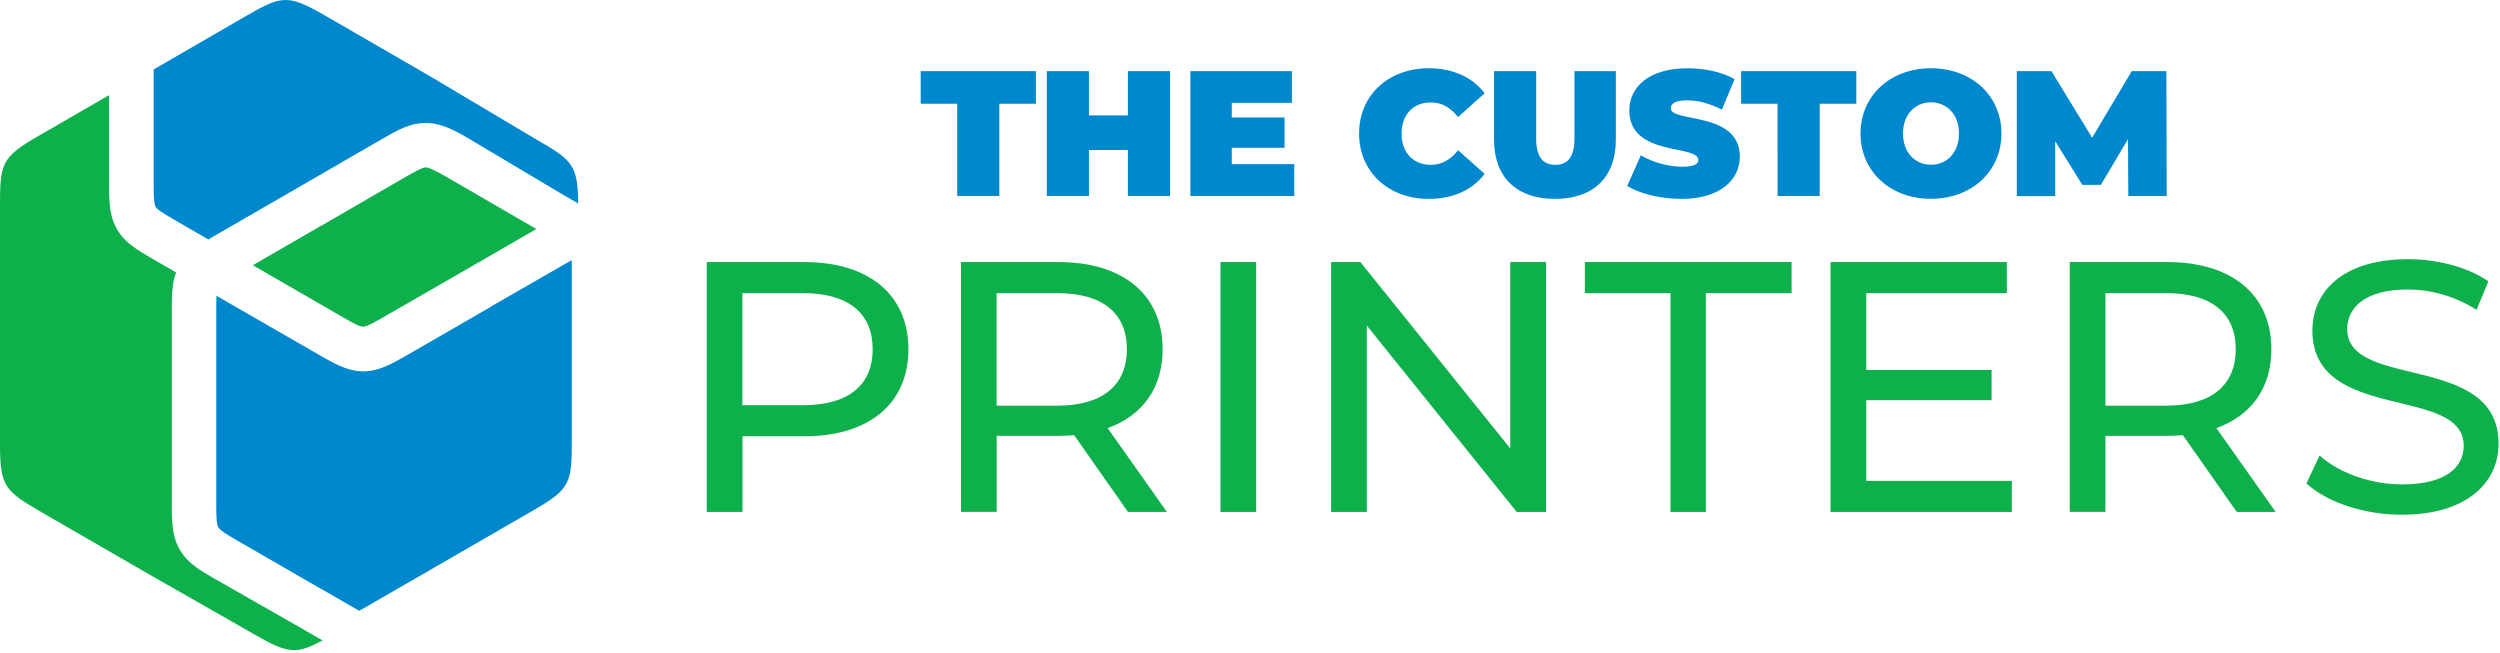 <svg width="226" height="59" fill="none" xmlns="http://www.w3.org/2000/svg"><g clip-path="url(#a)"><path d="M82.12 31.57c0 4.91-3.55 7.87-9.42 7.87h-5.58v6.84h-3.23V23.69h8.81c5.87 0 9.42 2.97 9.42 7.88zm-3.23 0c0-3.23-2.16-5.07-6.29-5.07h-5.49v10.13h5.49c4.13 0 6.29-1.84 6.29-5.06zM101.971 46.28l-4.87-6.94c-.45.03-.94.06-1.42.06h-5.58v6.87h-3.23V23.69h8.81c5.87 0 9.42 2.97 9.42 7.88 0 3.49-1.81 6-4.97 7.13l5.36 7.58h-3.52zm-.1-14.71c0-3.23-2.16-5.07-6.29-5.07h-5.49v10.17h5.49c4.13 0 6.29-1.88 6.29-5.1zM110.33 23.69h3.23v22.59h-3.23V23.69zM139.76 23.69v22.59h-2.65l-13.55-16.85v16.85h-3.23V23.69h2.65l13.55 16.85V23.69h3.23zM151.021 26.5h-7.75v-2.81h18.69v2.81h-7.75v19.78h-3.2V26.5h.01zM181.87 43.47v2.81h-16.39V23.69h15.94v2.81h-12.71v6.94h11.33v2.74h-11.33v7.29h13.16zM202.202 46.28l-4.87-6.94c-.45.03-.94.06-1.42.06h-5.58v6.87h-3.23V23.69h8.81c5.87 0 9.42 2.97 9.42 7.88 0 3.49-1.81 6-4.97 7.13l5.36 7.58h-3.52zm-.09-14.71c0-3.23-2.16-5.07-6.29-5.07h-5.49v10.17h5.49c4.13 0 6.29-1.88 6.29-5.1zM208.5 43.7l1.19-2.52c1.68 1.52 4.55 2.61 7.45 2.61 3.91 0 5.58-1.52 5.58-3.49 0-5.52-13.68-2.03-13.68-10.42 0-3.49 2.71-6.45 8.65-6.45 2.65 0 5.39.71 7.26 2l-1.07 2.58c-1.97-1.26-4.2-1.84-6.2-1.84-3.84 0-5.49 1.61-5.49 3.58 0 5.52 13.68 2.07 13.68 10.36 0 3.45-2.78 6.42-8.75 6.42-3.43.01-6.81-1.15-8.62-2.83z" fill="#0DB04B"/><path d="M86.54 9.38h-3.31V6.43h10.42v2.95h-3.31v8.34h-3.81V9.38h.01zM105.771 6.43v11.29h-3.81v-4.16h-3.52v4.16h-3.81V6.43h3.81v4h3.52v-4h3.81zM117.001 14.85v2.87h-9.39V6.43h9.18V9.3h-5.44v1.32h4.77v2.74h-4.77v1.48h5.65v.01zM122.861 12.07c0-3.47 2.66-5.9 6.29-5.9 2.21 0 3.95.81 5.06 2.26l-2.4 2.15c-.66-.84-1.45-1.32-2.47-1.32-1.58 0-2.64 1.1-2.64 2.82 0 1.72 1.06 2.82 2.64 2.82 1.02 0 1.81-.48 2.47-1.32l2.4 2.14c-1.11 1.45-2.85 2.26-5.06 2.26-3.63 0-6.29-2.44-6.29-5.91zM135.061 12.64V6.43h3.81v6.1c0 1.73.66 2.37 1.73 2.37 1.07 0 1.73-.65 1.73-2.37v-6.1h3.74v6.21c0 3.39-2.03 5.34-5.5 5.34s-5.51-1.96-5.51-5.34zM147.1 16.81l1.23-2.77c1.06.63 2.48 1.03 3.73 1.03 1.08 0 1.47-.23 1.47-.61 0-1.42-6.24-.27-6.24-4.48 0-2.1 1.76-3.81 5.26-3.81 1.52 0 3.08.32 4.26.98l-1.15 2.76c-1.11-.56-2.16-.84-3.15-.84-1.11 0-1.47.32-1.47.71 0 1.35 6.24.23 6.24 4.39 0 2.06-1.76 3.81-5.26 3.81-1.89 0-3.79-.47-4.92-1.17zM160.701 9.38h-3.31V6.43h10.42v2.95h-3.31v8.34h-3.81V9.38h.01zM168.191 12.07c0-3.42 2.69-5.9 6.37-5.9s6.37 2.48 6.37 5.9c0 3.42-2.69 5.9-6.37 5.9-3.68.01-6.37-2.48-6.37-5.9zm8.9 0c0-1.76-1.13-2.82-2.53-2.82s-2.53 1.06-2.53 2.82c0 1.76 1.13 2.82 2.53 2.82 1.4.01 2.53-1.06 2.53-2.82zM192.4 17.72l-.03-5.14-2.45 4.13h-1.68l-2.45-3.95v4.97h-3.47V6.43h3.13l3.68 6.02 3.58-6.02h3.13l.03 11.29h-3.47z" fill="#0088CF"/><path fill-rule="evenodd" clip-rule="evenodd" d="m22.86 23.97 6.16-3.56h.02l7.4-4.29c1.11-.63 1.7-.97 2.03-.99.31 0 .83.27 1.87.85l7.64 4.43.51.29-6.18 3.57-7.42 4.27c-1.09.63-1.7.97-2.03.99-.31.02-.83-.26-1.86-.85l-7.64-4.41-.5-.3z" fill="#0DB04B"/><path fill-rule="evenodd" clip-rule="evenodd" d="M51.69 23.51v16.25c0 3.92-.12 4.44-3.49 6.38l-9.43 5.45-6.3 3.63-3.44-1.99h-.02l-7.4-4.27c-1.09-.63-1.69-.99-1.87-1.28-.15-.24-.19-.83-.19-2.03V28.26c0-.65 0-1.14.02-1.52l1.77 1.02L29 32.17c1.72.99 2.76 1.45 4.03 1.4 1.26-.07 2.23-.58 3.88-1.53l7.4-4.27v-.02l7.38-4.24z" fill="#0088CF"/><path fill-rule="evenodd" clip-rule="evenodd" d="M15.92 24.63c-.37.97-.39 2.01-.39 3.63v17.39c0 1.97.12 3.11.82 4.2.66 1.06 1.6 1.63 3.25 2.59h.02l8.11 4.63 1.43.82c-2.38 1.29-3.15 1.19-6.08-.49l-10.16-5.8-9.14-5.28C.41 44.36 0 44 0 40.1V18.66c0-3.9.12-4.43 3.49-6.38L9.86 8.6v8.09c0 1.99.12 3.11.82 4.2.66 1.06 1.6 1.63 3.25 2.59l1.99 1.15z" fill="#0DB04B"/><path fill-rule="evenodd" clip-rule="evenodd" d="m29.34 1.38 9.43 5.45 9.72 5.78c3.25 1.87 3.74 2.28 3.78 5.79l-1.7-.99-8.24-4.91c-1.7-.99-2.76-1.43-4.02-1.38-1.26.05-2.25.56-3.88 1.51l-7.42 4.29-7.64 4.41c-.19.12-.37.22-.53.32l-2.89-1.67c-1.09-.63-1.69-.99-1.87-1.26-.15-.26-.19-.85-.19-2.04V6.28l8.17-4.73c3.39-1.96 3.9-2.11 7.28-.17z" fill="#0088CF"/></g><defs><clipPath id="a"><path fill="#fff" d="M0 0h225.89v58.77H0z"/></clipPath></defs></svg>